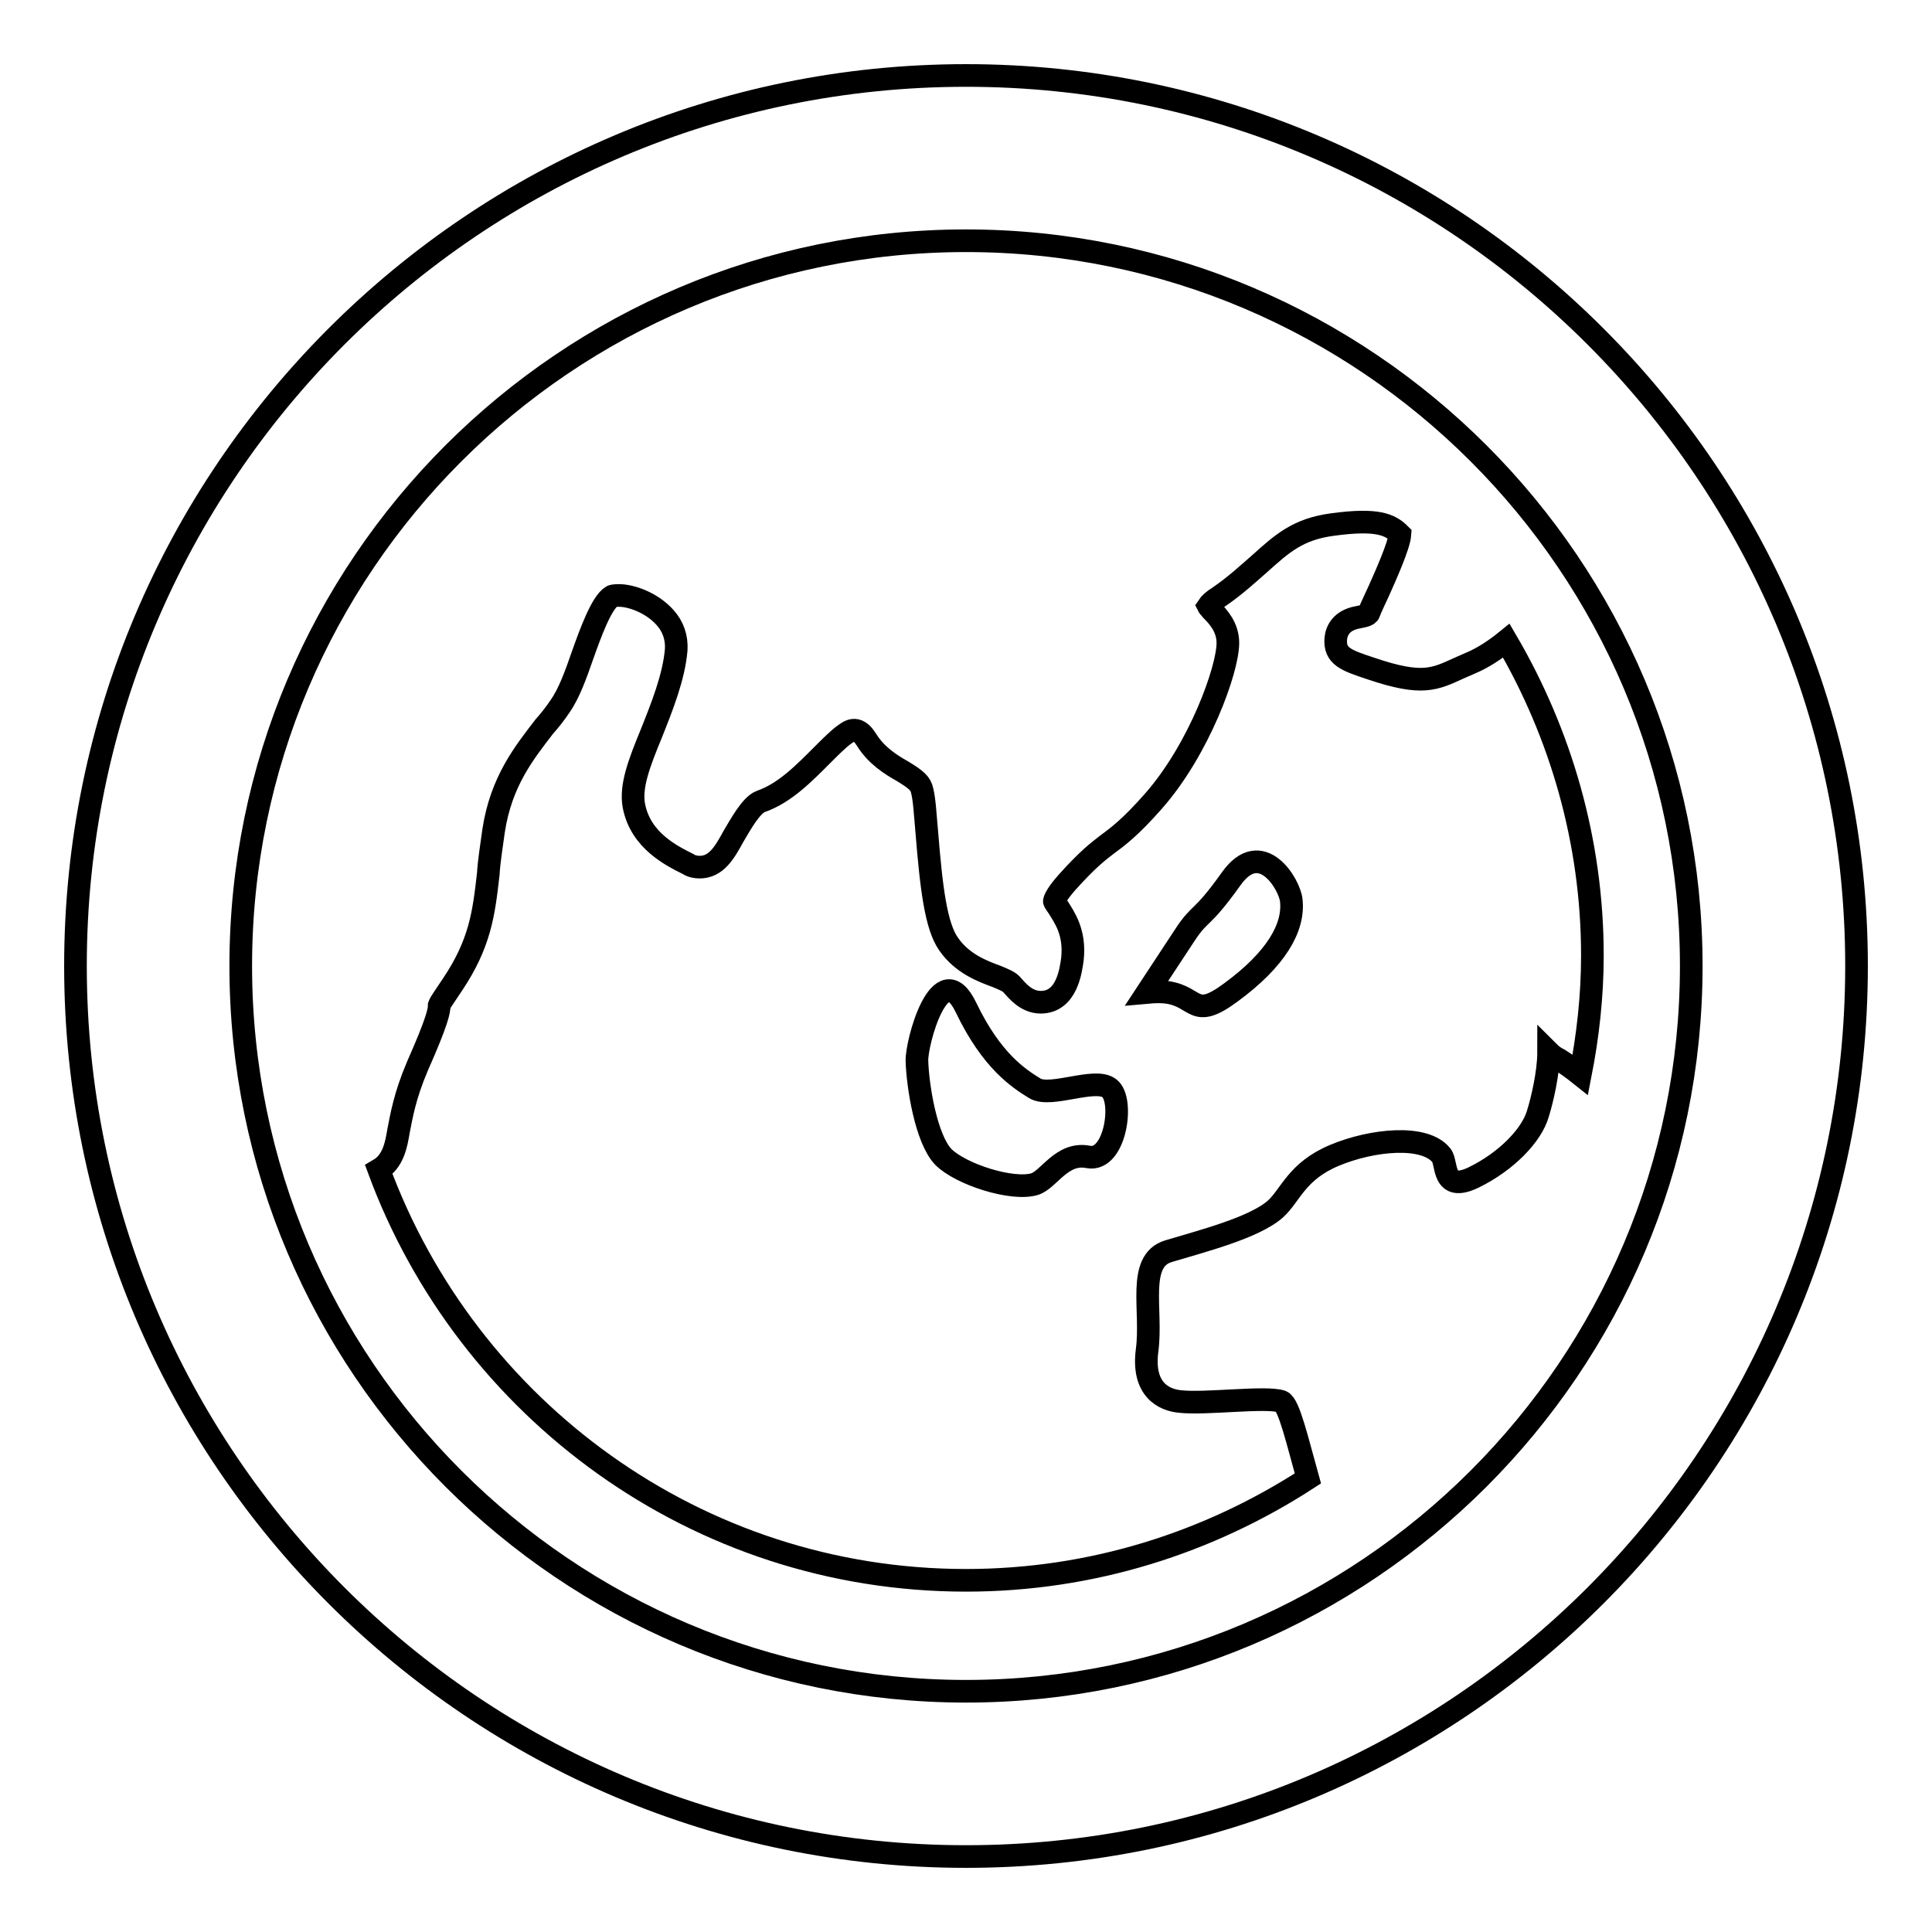 <?xml version="1.0" encoding="utf-8"?>
<!-- Svg Vector Icons : http://www.onlinewebfonts.com/icon -->
<!DOCTYPE svg PUBLIC "-//W3C//DTD SVG 1.1//EN" "http://www.w3.org/Graphics/SVG/1.1/DTD/svg11.dtd">
<svg version="1.1" xmlns="http://www.w3.org/2000/svg" xmlns:xlink="http://www.w3.org/1999/xlink" x="0px" y="0px" viewBox="0 0 256 256" enable-background="new 0 0 256 256" xml:space="preserve">
<g><g><g><g><path stroke-width="3" fill-opacity="0" stroke="#000000"  d="M128,10C62.9,10,10,62.9,10,128c0,65.1,52.9,118,118,118c65.1,0,118-52.9,118-118C246,62.9,193.1,10,128,10z M128,224.1c-53,0-96.1-43.1-96.1-96.1S75,31.9,128,31.9c53,0,96.1,43.1,96.1,96.1S181,224.1,128,224.1z"/><path stroke-width="3" fill-opacity="0" stroke="#000000"  d="M199.6,84.9c-1.6,1.3-3.2,2.3-4.6,2.9l-1.6,0.7c-3.3,1.5-4.9,2.4-11.7,0.1c-3.3-1.1-4.9-1.6-4.7-4c0.1-1,0.7-2.4,2.9-2.8c0.4-0.1,1.4-0.2,1.5-0.6c0.3-0.8,0.8-1.8,1.3-2.9c0.8-1.8,2.7-6,2.8-7.5c-1.3-1.3-3-2.1-8.9-1.3c-4.6,0.6-6.7,2.5-9.7,5.2c-1.5,1.3-3.2,2.9-5.4,4.4c-0.8,0.5-1.2,0.9-1.4,1.2c0.1,0.2,0.3,0.3,0.4,0.5c0.9,0.9,2.2,2.3,2.2,4.4c0,3.5-3.8,14.1-9.9,21c-3,3.4-4.6,4.6-6.1,5.7c-1.3,1-2.6,2-5.3,5c-1.6,1.8-1.7,2.5-1.7,2.5c0,0.1,0.3,0.5,0.5,0.8c0.8,1.3,2.3,3.3,1.9,6.9c-0.2,1.4-0.7,5.7-4.2,5.7c-1.9,0-3.1-1.5-3.9-2.4c-0.4-0.4-1.2-0.7-1.9-1c-1.9-0.7-4.6-1.7-6.4-4.3c-1.7-2.4-2.3-7.5-2.9-14.9c-0.2-2.2-0.3-4.2-0.6-5.4c-0.2-1-0.8-1.5-2.6-2.6c-1.6-0.9-3.5-2.1-4.8-4.2c-1.3-2.1-2.4-1-3-0.6C111,98,110,99,109,100c-2.4,2.4-5,5.1-8.2,6.2c-1.3,0.5-2.7,3.1-3.6,4.6c-1.2,2.2-2.3,4.1-4.5,4.1c-0.4,0-1.1-0.1-1.5-0.4c-2.2-1.1-6.3-3.1-7.2-7.7c-0.5-2.6,0.7-5.7,2.3-9.6c1.4-3.5,3-7.5,3.3-11.1c0.1-1.6-0.4-3.1-1.5-4.3c-1.7-1.9-4.4-2.9-6.1-2.9c-0.7,0-0.9,0.1-0.9,0.1c-1.4,0.8-2.9,5-3.9,7.8c-0.9,2.6-1.8,5.1-3,6.8c-0.6,0.9-1.3,1.8-2.1,2.7c-2.6,3.4-5.7,7.2-6.7,13.8c-0.3,2.2-0.6,4-0.7,5.7c-0.6,5.3-1.1,9.2-4.7,14.6c-1.2,1.8-1.7,2.5-1.8,2.8c0,0.7-0.2,2-2.9,8.1c-1.7,4-2.1,6.6-2.5,8.6c-0.3,1.8-0.7,4-2.6,5.1c11.7,31.7,42.1,54.4,77.8,54.4c16.7,0,32.2-5,45.3-13.5c-1.4-5-2.5-9.8-3.5-10.2c-2.1-0.7-10.1,0.4-13.5,0c-2-0.2-5-1.5-4.3-6.8c0.7-5.3-1.4-11.8,2.8-13.1c4.3-1.3,11.4-3.1,14.2-5.6c2-1.8,2.8-5,7.8-7.1c5-2.1,12-2.8,14.2,0c0.8,1,0,5,4.3,2.9c4.3-2.1,7.7-5.6,8.5-8.5c0.5-1.6,1.4-5.3,1.4-8.1c0.4,0.4,0.8,0.7,1.4,1c0.8,0.5,1.8,1.2,2.8,2c1-5.1,1.6-10.4,1.6-15.8C211,111.5,206.8,97.2,199.6,84.9z M144.2,153.3c-3.5-0.7-5.2,3-7.1,3.6c-3,0.9-9.8-1.3-12.1-3.6c-2.3-2.4-3.4-9.4-3.5-12.7c-0.1-2.4,3.1-14.2,6.5-7.1c3.4,7.1,7,9.4,9.1,10.7c2.1,1.3,8-1.5,9.9,0C149,145.7,147.8,154,144.2,153.3z M163.1,131.5c-5,3.7-4.4,0.6-8.4,0c-0.7-0.1-1.6-0.1-2.7,0l5-7.6c2.1-3.2,2.1-1.8,6.1-7.4c4-5.7,7.8,0.7,8,2.8C171.5,122.9,169.1,127.1,163.1,131.5z"/></g></g><g></g><g></g><g></g><g></g><g></g><g></g><g></g><g></g><g></g><g></g><g></g><g></g><g></g><g></g><g></g></g></g>
</svg>